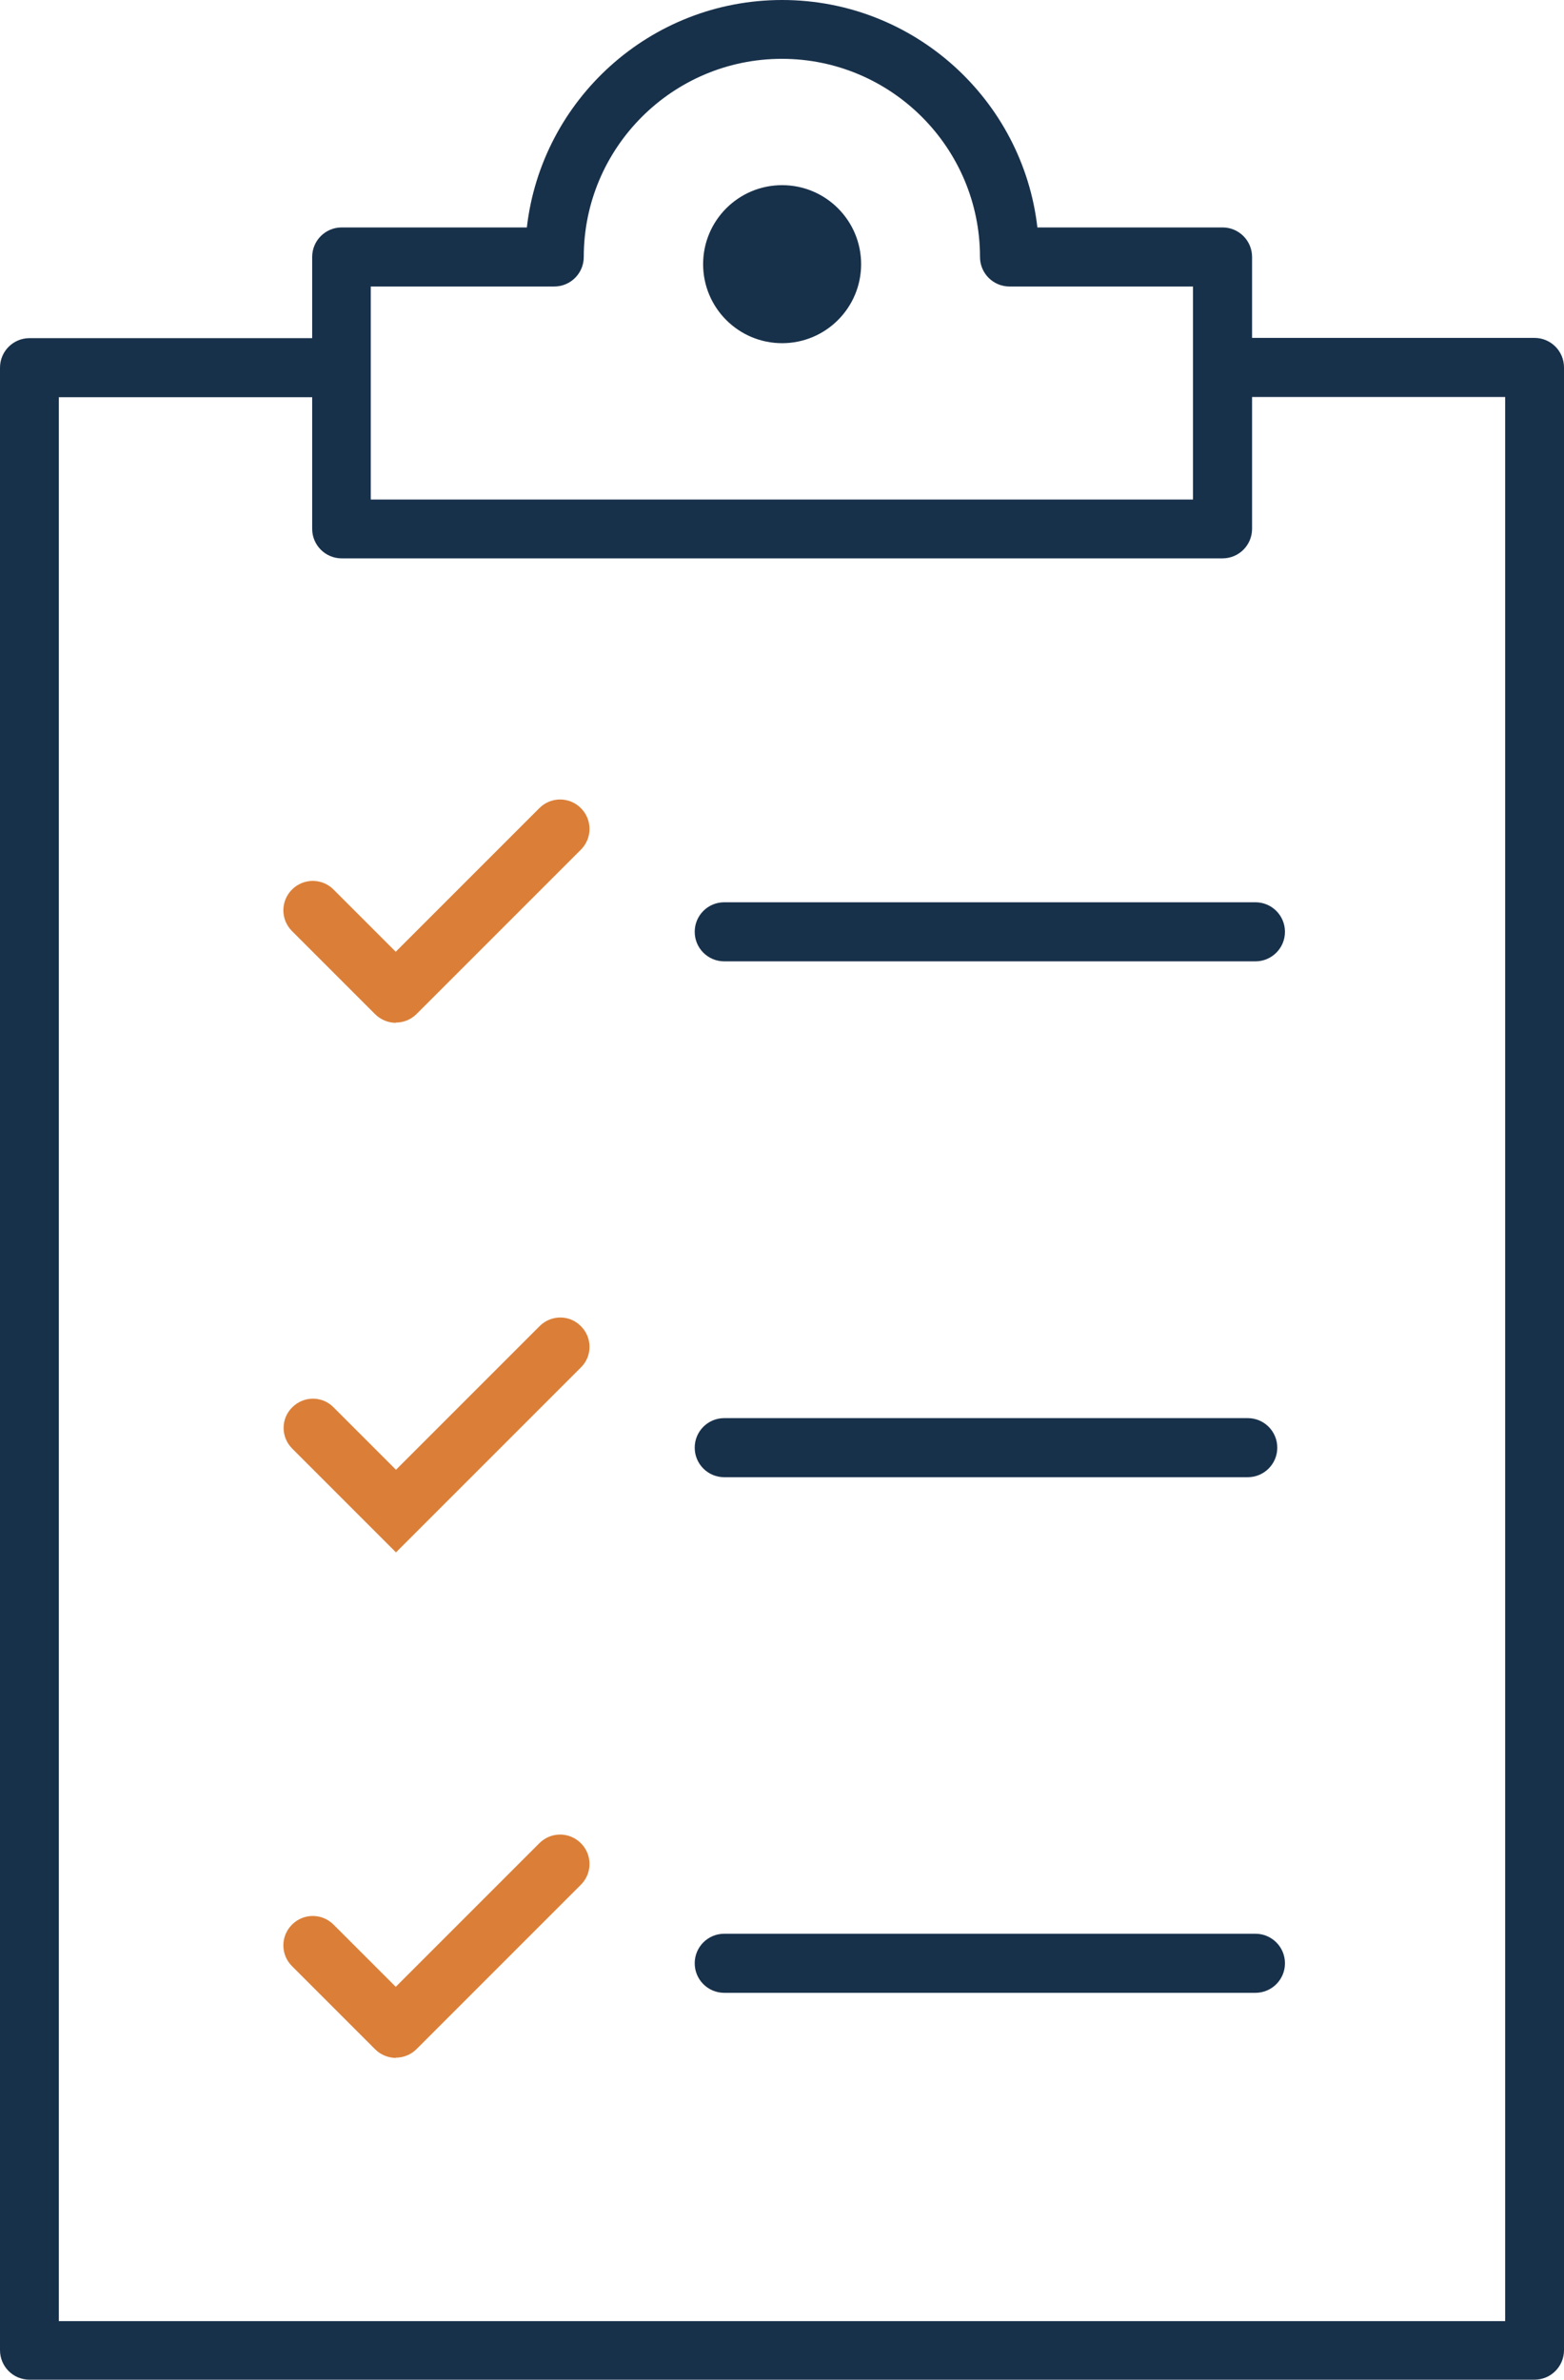 <?xml version="1.0" encoding="UTF-8"?>
<svg id="Layer_1" data-name="Layer 1" xmlns="http://www.w3.org/2000/svg" viewBox="0 0 65.13 99.09">
  <defs>
    <style>
      .cls-1 {
        fill: #18314b;
      }

      .cls-2 {
        fill: #db7f38;
      }
    </style>
  </defs>
  <path class="cls-1" d="M63.91,99.09H1.23c-.68,0-1.23-.55-1.23-1.23V15.31c0-.68.55-1.23,1.23-1.23h12.51c.68,0,1.23.55,1.23,1.23s-.55,1.23-1.23,1.23H2.45v80.11h60.23V16.53h-11.29c-.68,0-1.23-.55-1.23-1.23s.55-1.23,1.23-1.23h12.51c.68,0,1.23.55,1.23,1.23v82.56c0,.68-.55,1.23-1.23,1.23Z"/>
  <path class="cls-2" d="M16.49,42.59c-.31,0-.63-.12-.87-.36l-3.46-3.46c-.48-.48-.48-1.25,0-1.73s1.25-.48,1.73,0l2.59,2.59,5.98-5.98c.48-.48,1.25-.48,1.73,0s.48,1.25,0,1.73l-6.84,6.84c-.24.24-.55.36-.87.36Z"/>
  <path class="cls-1" d="M52.28,40.03h-22.12c-.68,0-1.23-.55-1.23-1.23s.55-1.23,1.23-1.23h22.12c.68,0,1.23.55,1.23,1.23s-.55,1.23-1.23,1.23Z"/>
  <path class="cls-2" d="M16.49,64.64l-4.32-4.32c-.48-.48-.48-1.25,0-1.72.48-.48,1.25-.48,1.72,0l2.6,2.6,5.98-5.98c.48-.48,1.25-.48,1.72,0,.48.48.48,1.25,0,1.72l-7.71,7.71Z"/>
  <path class="cls-2" d="M16.49,85.69c-.31,0-.63-.12-.87-.36l-3.46-3.46c-.48-.48-.48-1.25,0-1.73s1.25-.48,1.73,0l2.59,2.59,5.98-5.98c.48-.48,1.25-.48,1.73,0s.48,1.25,0,1.73l-6.84,6.84c-.24.24-.55.36-.87.36Z"/>
  <path class="cls-1" d="M50.91,23.25H14.23c-.68,0-1.23-.55-1.23-1.23v-11.32c0-.68.55-1.23,1.23-1.23h7.71c.61-5.32,5.14-9.47,10.63-9.47s10.02,4.15,10.63,9.47h7.71c.68,0,1.23.55,1.23,1.23v11.32c0,.68-.55,1.23-1.23,1.23ZM15.45,20.8h34.23v-8.87h-7.64c-.68,0-1.23-.55-1.23-1.23,0-4.55-3.7-8.25-8.25-8.25s-8.25,3.7-8.25,8.25c0,.68-.55,1.23-1.23,1.23h-7.64v8.87Z"/>
  <circle class="cls-1" cx="32.57" cy="11" r="3.29"/>
  <path class="cls-1" d="M51.96,61.51h-21.8c-.68,0-1.23-.55-1.23-1.23s.55-1.23,1.23-1.23h21.8c.68,0,1.23.55,1.23,1.23s-.55,1.23-1.23,1.23Z"/>
  <path class="cls-1" d="M52.28,82.98h-22.12c-.68,0-1.23-.55-1.23-1.23s.55-1.23,1.23-1.23h22.12c.68,0,1.23.55,1.23,1.23s-.55,1.23-1.23,1.23Z"/>
</svg>